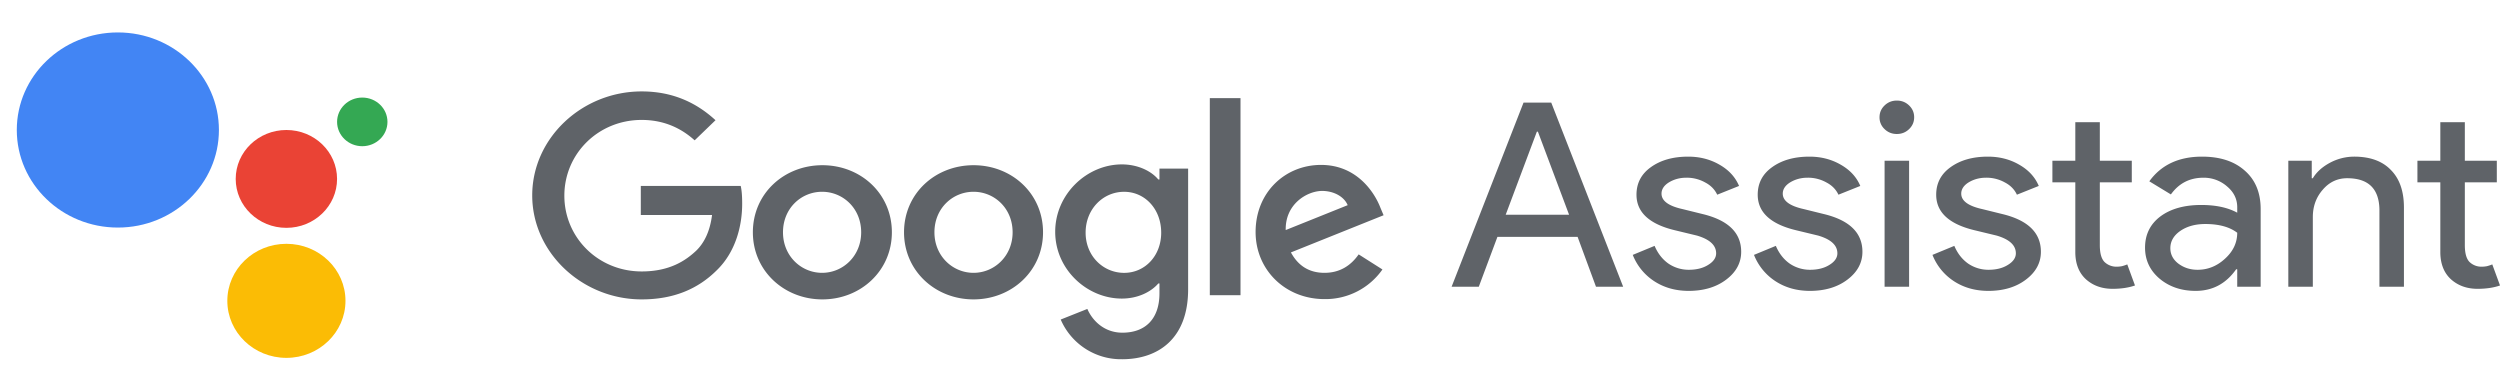 <svg width="205" height="32" viewBox="0 0 205 32" fill="none" xmlns="http://www.w3.org/2000/svg"><g clip-path="url(#clip0_1978_7777)"><path d="M126.022 10.798l-2.556 6.812h5.199l-2.556-6.812h-.087zm-4.762 12.716h-2.229l5.899-15.1h2.272l5.898 15.1h-2.228l-1.508-4.09h-6.575l-1.529 4.09zm21.517-2.868c0 .9-.408 1.66-1.223 2.278-.816.619-1.843.928-3.081.928-1.077 0-2.024-.267-2.84-.802a4.563 4.563 0 01-1.747-2.15l1.791-.739c.262.619.641 1.104 1.136 1.455a2.95 2.95 0 001.66.506c.641 0 1.173-.133 1.595-.4.437-.267.655-.584.655-.95 0-.66-.524-1.145-1.572-1.454l-1.835-.443c-2.083-.506-3.124-1.476-3.124-2.91 0-.942.393-1.694 1.179-2.257.801-.576 1.821-.864 3.059-.864.946 0 1.798.217 2.556.653.772.436 1.31 1.02 1.616 1.75l-1.791.718c-.204-.436-.539-.774-1.005-1.013a3.074 3.074 0 00-1.529-.38c-.525 0-.998.127-1.42.38-.408.253-.612.563-.612.928 0 .59.575 1.012 1.726 1.266l1.617.4c2.126.506 3.189 1.54 3.189 3.1zm9.942 0c0 .9-.408 1.66-1.224 2.278-.815.619-1.842.928-3.08.928-1.078 0-2.024-.267-2.84-.802a4.565 4.565 0 01-1.748-2.15l1.792-.739c.262.619.64 1.104 1.136 1.455a2.947 2.947 0 001.66.506c.641 0 1.172-.133 1.595-.4.437-.267.655-.584.655-.95 0-.66-.524-1.145-1.573-1.454l-1.835-.443c-2.083-.506-3.124-1.476-3.124-2.91 0-.942.393-1.694 1.18-2.257.801-.576 1.82-.864 3.058-.864.947 0 1.799.217 2.556.653.772.436 1.311 1.02 1.617 1.75l-1.792.718c-.203-.436-.538-.774-1.004-1.013a3.078 3.078 0 00-1.53-.38c-.524 0-.997.127-1.42.38-.407.253-.611.563-.611.928 0 .59.575 1.012 1.725 1.266l1.617.4c2.126.506 3.19 1.54 3.19 3.1zm4.242-11.029c0 .38-.138.703-.415.97-.277.267-.612.4-1.005.4-.393 0-.728-.133-1.005-.4a1.298 1.298 0 01-.415-.97c0-.38.138-.703.415-.97.277-.267.612-.4 1.005-.4.393 0 .728.133 1.005.4.277.267.415.59.415.97zm-.415 3.564v10.333h-2.01V13.181h2.01zm10.808 7.465c0 .9-.408 1.66-1.224 2.278-.815.619-1.842.928-3.08.928-1.078 0-2.024-.267-2.84-.802a4.565 4.565 0 01-1.748-2.15l1.792-.739c.262.619.64 1.104 1.136 1.455a2.947 2.947 0 001.66.506c.641 0 1.172-.133 1.595-.4.437-.267.655-.584.655-.95 0-.66-.524-1.145-1.573-1.454l-1.835-.443c-2.083-.506-3.124-1.476-3.124-2.91 0-.942.393-1.694 1.18-2.257.801-.576 1.82-.864 3.058-.864.947 0 1.799.217 2.556.653.772.436 1.311 1.02 1.617 1.75l-1.792.718c-.203-.436-.538-.774-1.004-1.013a3.078 3.078 0 00-1.53-.38c-.524 0-.997.127-1.42.38-.407.253-.611.563-.611.928 0 .59.575 1.012 1.725 1.266l1.617.4c2.126.506 3.19 1.54 3.19 3.1zm5.88 3.037c-.873 0-1.602-.26-2.184-.78-.568-.52-.859-1.244-.874-2.172v-5.779h-1.879v-1.771h1.879v-3.163h2.01v3.163h2.621v1.771h-2.621v5.146c0 .689.138 1.16.415 1.413a1.4 1.4 0 00.939.358c.16 0 .313-.014.459-.042.16-.042.306-.091.437-.147l.633 1.729c-.524.183-1.136.274-1.835.274zm4.735-3.332c0 .506.219.928.656 1.265.451.338.976.506 1.573.506.844 0 1.594-.302 2.25-.906.67-.605 1.005-1.315 1.005-2.13-.626-.478-1.5-.717-2.622-.717-.815 0-1.5.19-2.053.57-.539.379-.809.85-.809 1.412zm2.6-7.507c1.486 0 2.658.386 3.517 1.16.86.758 1.289 1.806 1.289 3.142v6.368h-1.922V22.08h-.088c-.83 1.181-1.937 1.772-3.32 1.772-1.18 0-2.17-.338-2.971-1.012-.787-.675-1.18-1.519-1.18-2.531 0-1.069.415-1.92 1.245-2.552.845-.633 1.966-.949 3.365-.949 1.194 0 2.177.211 2.949.633v-.443c0-.675-.277-1.244-.83-1.708a2.883 2.883 0 00-1.945-.717c-1.121 0-2.009.457-2.665 1.37l-1.769-1.075c.975-1.35 2.417-2.024 4.325-2.024zm7.073.336h1.922v1.435h.088c.306-.506.772-.928 1.398-1.265a4.215 4.215 0 011.988-.506c1.311 0 2.316.365 3.015 1.096.713.717 1.07 1.743 1.07 3.079v6.495h-2.01v-6.368c-.043-1.688-.924-2.531-2.643-2.531-.801 0-1.471.316-2.01.949-.539.619-.808 1.364-.808 2.235v5.715h-2.01V13.181zm15.524 10.503c-.874 0-1.602-.26-2.185-.78-.568-.52-.859-1.244-.874-2.172v-5.779h-1.878v-1.771h1.878v-3.163h2.01v3.163h2.622v1.771h-2.622v5.146c0 .689.138 1.16.415 1.413a1.4 1.4 0 00.94.358c.16 0 .313-.014.458-.042.161-.042.306-.091.437-.147l.634 1.729c-.525.183-1.136.274-1.835.274zm-150.548.867c-4.867 0-8.975-3.828-8.975-8.527s4.084-8.527 8.975-8.527c2.684 0 4.607 1.032 6.055 2.361l-1.71 1.65c-1.044-.94-2.445-1.673-4.345-1.673-3.561 0-6.34 2.774-6.34 6.212 0 3.439 2.779 6.212 6.34 6.212 2.304 0 3.61-.894 4.465-1.696.688-.665 1.14-1.628 1.306-2.934h-5.842v-2.384h8.192c.095.413.12.917.12 1.467 0 1.742-.5 3.92-2.09 5.456-1.544 1.535-3.539 2.383-6.15 2.383zm20.516-5.502c0 3.164-2.564 5.502-5.699 5.502-3.134 0-5.699-2.338-5.699-5.502 0-3.186 2.565-5.501 5.7-5.501 3.134 0 5.698 2.315 5.698 5.501zm-2.517 0c0-1.971-1.496-3.323-3.206-3.323s-3.205 1.352-3.205 3.323c0 1.949 1.496 3.324 3.206 3.324s3.205-1.375 3.205-3.324zm14.912 0c0 3.164-2.565 5.502-5.7 5.502-3.134 0-5.698-2.338-5.698-5.502 0-3.186 2.564-5.501 5.699-5.501 3.134 0 5.699 2.315 5.699 5.501zm-2.494 0c0-1.971-1.495-3.323-3.205-3.323s-3.206 1.352-3.206 3.323c0 1.949 1.496 3.324 3.206 3.324s3.205-1.375 3.205-3.324zm14.392-5.178v9.857c0 4.057-2.47 5.73-5.415 5.73a5.39 5.39 0 01-5.034-3.255l2.185-.87c.38.893 1.33 1.948 2.873 1.948 1.876 0 3.04-1.123 3.04-3.232v-.802h-.095c-.57.664-1.639 1.237-2.992 1.237-2.85 0-5.462-2.384-5.462-5.478 0-3.095 2.612-5.524 5.462-5.524 1.353 0 2.446.572 2.992 1.237h.095v-.894h2.35v.046zm-2.209 5.204c0-1.926-1.33-3.347-3.04-3.347-1.733 0-3.157 1.421-3.157 3.347 0 1.925 1.448 3.3 3.158 3.3s3.04-1.398 3.04-3.3zm6.504-11.027v16.16h-2.517V8.047h2.517zm9.69 12.812l1.948 1.237a5.705 5.705 0 01-4.75 2.43c-3.229 0-5.651-2.407-5.651-5.501 0-3.278 2.446-5.502 5.366-5.502 2.945 0 4.393 2.27 4.868 3.508l.261.619-7.598 3.048c.594 1.1 1.496 1.674 2.754 1.674 1.259 0 2.161-.596 2.802-1.513zm-5.983-1.995l5.081-2.04c-.285-.687-1.116-1.169-2.113-1.169-1.259.023-3.016 1.1-2.968 3.21z" fill="#5F6368"/><path d="M29.706 11.989c1.141 0 2.066-.893 2.066-1.995 0-1.101-.925-1.994-2.066-1.994-1.14 0-2.065.893-2.065 1.994 0 1.102.925 1.995 2.066 1.995z" fill="#34A853"/><path d="M23.484 18.683c2.295 0 4.155-1.796 4.155-4.011 0-2.216-1.86-4.012-4.155-4.012s-4.156 1.796-4.156 4.012c0 2.215 1.86 4.011 4.156 4.011z" fill="#EA4335"/><path d="M23.485 29.345c2.675 0 4.844-2.094 4.844-4.677 0-2.582-2.169-4.676-4.844-4.676-2.676 0-4.844 2.094-4.844 4.676 0 2.583 2.168 4.677 4.844 4.677z" fill="#FBBC05"/><path d="M9.664 18.66c4.577 0 8.287-3.582 8.287-8s-3.71-8-8.287-8c-4.577 0-8.287 3.582-8.287 8s3.71 8 8.287 8z" fill="#4285F4"/></g><defs><clipPath id="clip0_1978_7777"><path fill="#fff" d="M0 0h205v32H0z"/></clipPath></defs></svg>